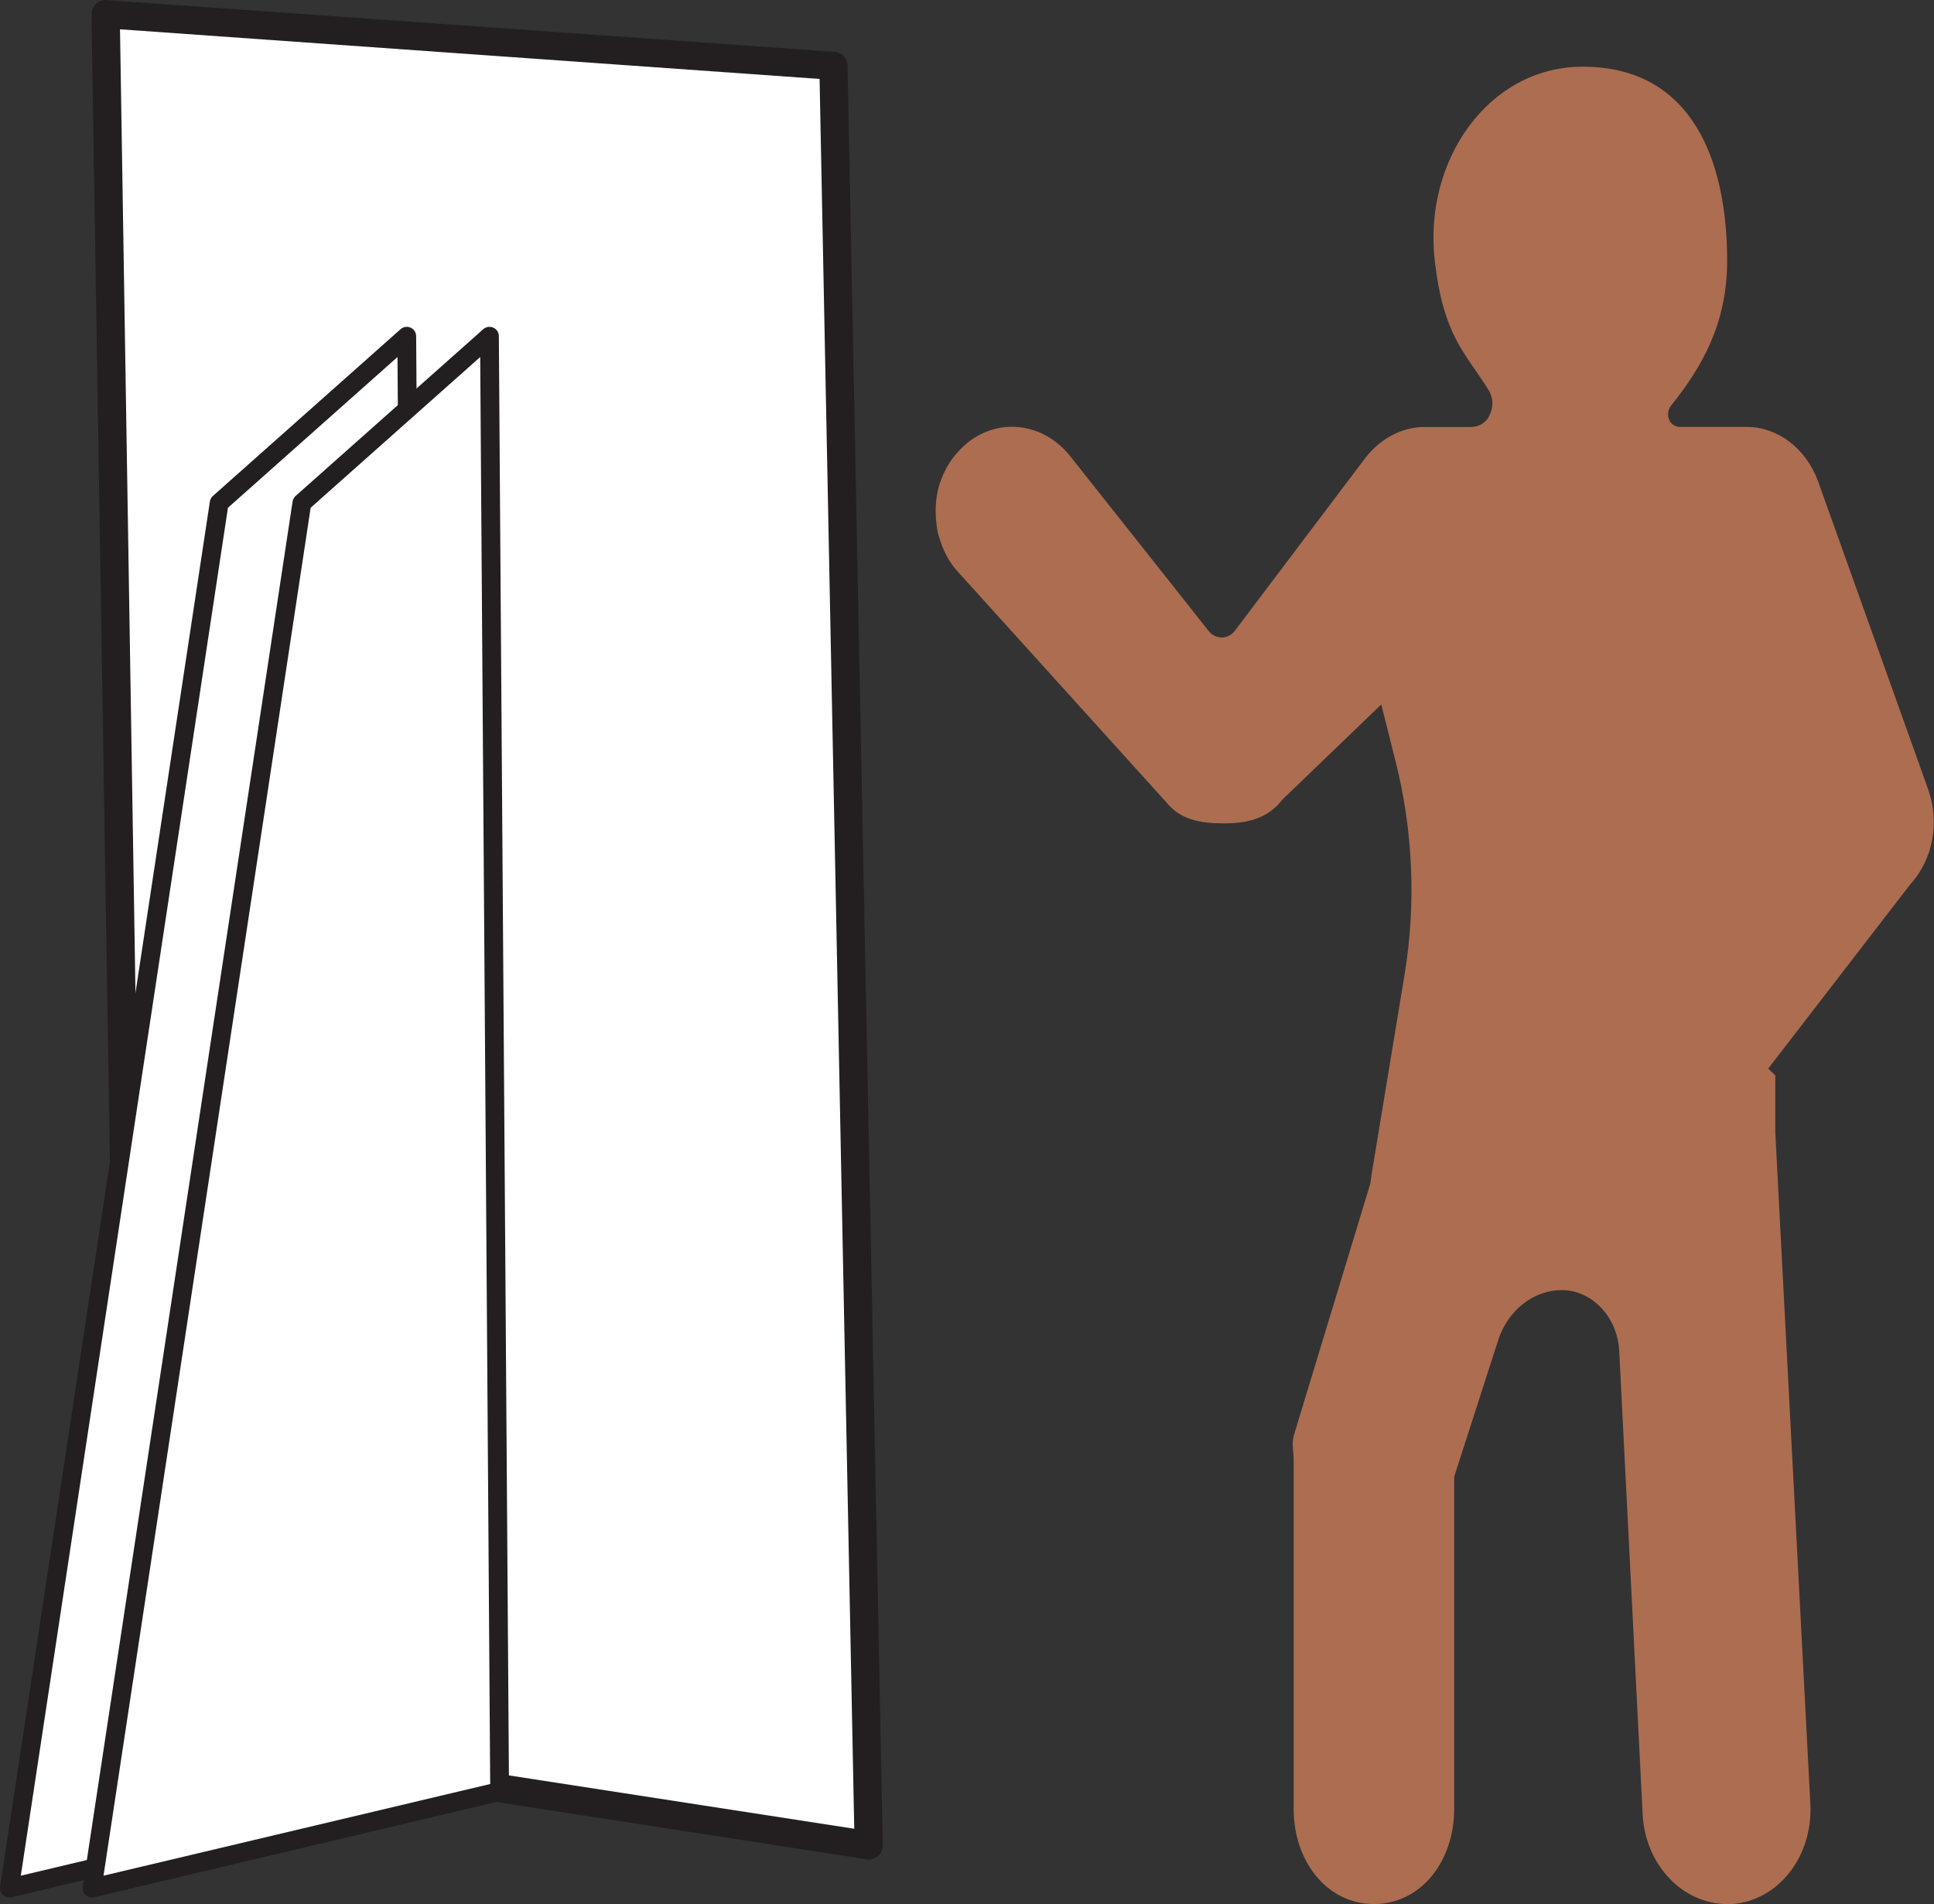 <?xml version="1.0" encoding="UTF-8"?>
<svg id="Layer_2" xmlns="http://www.w3.org/2000/svg" viewBox="0 0 205.32 202.14">
  <rect x="0" y="0" width="205.32" height="202.14" fill="#333333" stroke="none"/>
  <defs>
    <style>
      .cls-1 {
        fill: #231f20;
      }

      .cls-2 {
        fill: #fff;
      }

      .cls-3 {
        fill: #ad6d51;
      }
    </style>
  </defs>
  <g id="Layer_1-2" data-name="Layer_1">
    <g>
      <g>
        <polygon class="cls-2" points="88.48 6.99 11.21 1.5 14.13 183.82 92.23 195.89 88.48 6.99"/>
        <path class="cls-1" d="M92.23,197.39c-.08,0-.15,0-.23-.02l-78.09-12.07c-.72-.11-1.26-.73-1.27-1.46L9.71,1.53c0-.42.16-.83.47-1.11.3-.29.7-.44,1.14-.41l77.27,5.49c.77.05,1.38.69,1.39,1.47l3.74,188.9c0,.44-.18.87-.51,1.16-.28.24-.63.37-.99.37ZM15.61,182.53l75.08,11.6-3.68-185.75L12.74,3.11l2.88,179.42Z"/>
      </g>
      <g>
        <polygon class="cls-2" points="43.19 35.69 23.27 53.4 1 200.43 44.27 190.17 43.19 35.69"/>
        <path class="cls-1" d="M1,201.43c-.25,0-.49-.09-.68-.26-.24-.22-.36-.56-.31-.88L22.28,53.25c.03-.23.15-.44.32-.6l19.92-17.7c.29-.26.71-.33,1.07-.17.36.16.59.51.59.91l1.08,154.48c0,.47-.32.87-.77.98L1.23,201.4c-.08.02-.15.03-.23.03ZM24.2,53.9L2.21,199.11l41.05-9.73-1.06-151.48-18,16Z"/>
      </g>
      <g>
        <polygon class="cls-2" points="51.97 35.69 32.05 53.4 9.78 200.43 53.05 190.17 51.97 35.69"/>
        <path class="cls-1" d="M9.78,201.43c-.25,0-.49-.09-.68-.26-.24-.22-.36-.56-.31-.88L31.06,53.25c.03-.23.15-.44.32-.6l19.92-17.7c.29-.26.71-.33,1.07-.17.36.16.59.51.59.91l1.08,154.48c0,.47-.32.87-.77.98l-43.27,10.25c-.08.02-.15.03-.23.03ZM32.98,53.9L10.99,199.11l41.05-9.73-1.06-151.48-18,16Z"/>
      </g>
      <path class="cls-3" d="M158.18,43.99c-.38.88-1.16,1.34-2.05,1.34h-5.15c-2.25.08-4.5,1.26-6.1,3.37l-13.77,18.24c-.34.46-.85.73-1.4.73s-1.09-.27-1.43-.73l-4.81-6.08-9.85-12.43c-3-3.79-8.18-4.21-11.56-.84-.31.31-.58.61-.82.92-.34.46-.65.92-.89,1.42-.14.27-.27.54-.38.84-.31.76-.51,1.57-.58,2.37-.07.61-.07,1.22-.03,1.8v.15c.03.31.07.61.1.88.07.46.17.92.34,1.34.34,1.15.92,2.22,1.6,3.06l22.37,24.74c1.53,1.95,3.75,2.29,6.1,2.29h.1c2.35,0,4.6-.46,6.14-2.49l10.53-10.13,1.47,5.85c1.91,7.46,2.25,15.3.99,22.91l-3.51,21.26-.1.8-8.05,26.5c-.38,1.11-.1,1.8-.1,2.94v36.98c0,5.58,3.55,10.1,8.52,10.1s8.52-4.51,8.52-10.1v-35.26l4.67-14.49c1.02-3.17,3.75-5.32,6.75-5.32,3.2,0,5.9,2.83,6.1,6.43l2.49,49.22c.27,5.35,4.23,9.52,8.97,9.52h.51c4.94-.34,8.63-5.09,8.32-10.67l-3.72-71.25v-6.04l-.75-.73,15.1-19.58c2.42-2.64,3.14-6.65,1.84-10.17l-11.66-32.62c-1.3-3.52-4.33-5.74-7.53-5.74h-7.09c-.51,0-.99-.27-1.19-.8s-.1-1.07.24-1.49c3.17-3.98,5.93-8.58,5.93-15.35,0-10.4-3.58-20.6-15.34-20.6-10.02,0-16.93,10-15.7,20.6.93,8.01,3.19,9.69,5.68,13.67.51.76.58,1.8.17,2.64Z"/>
    </g>
  </g>
</svg>